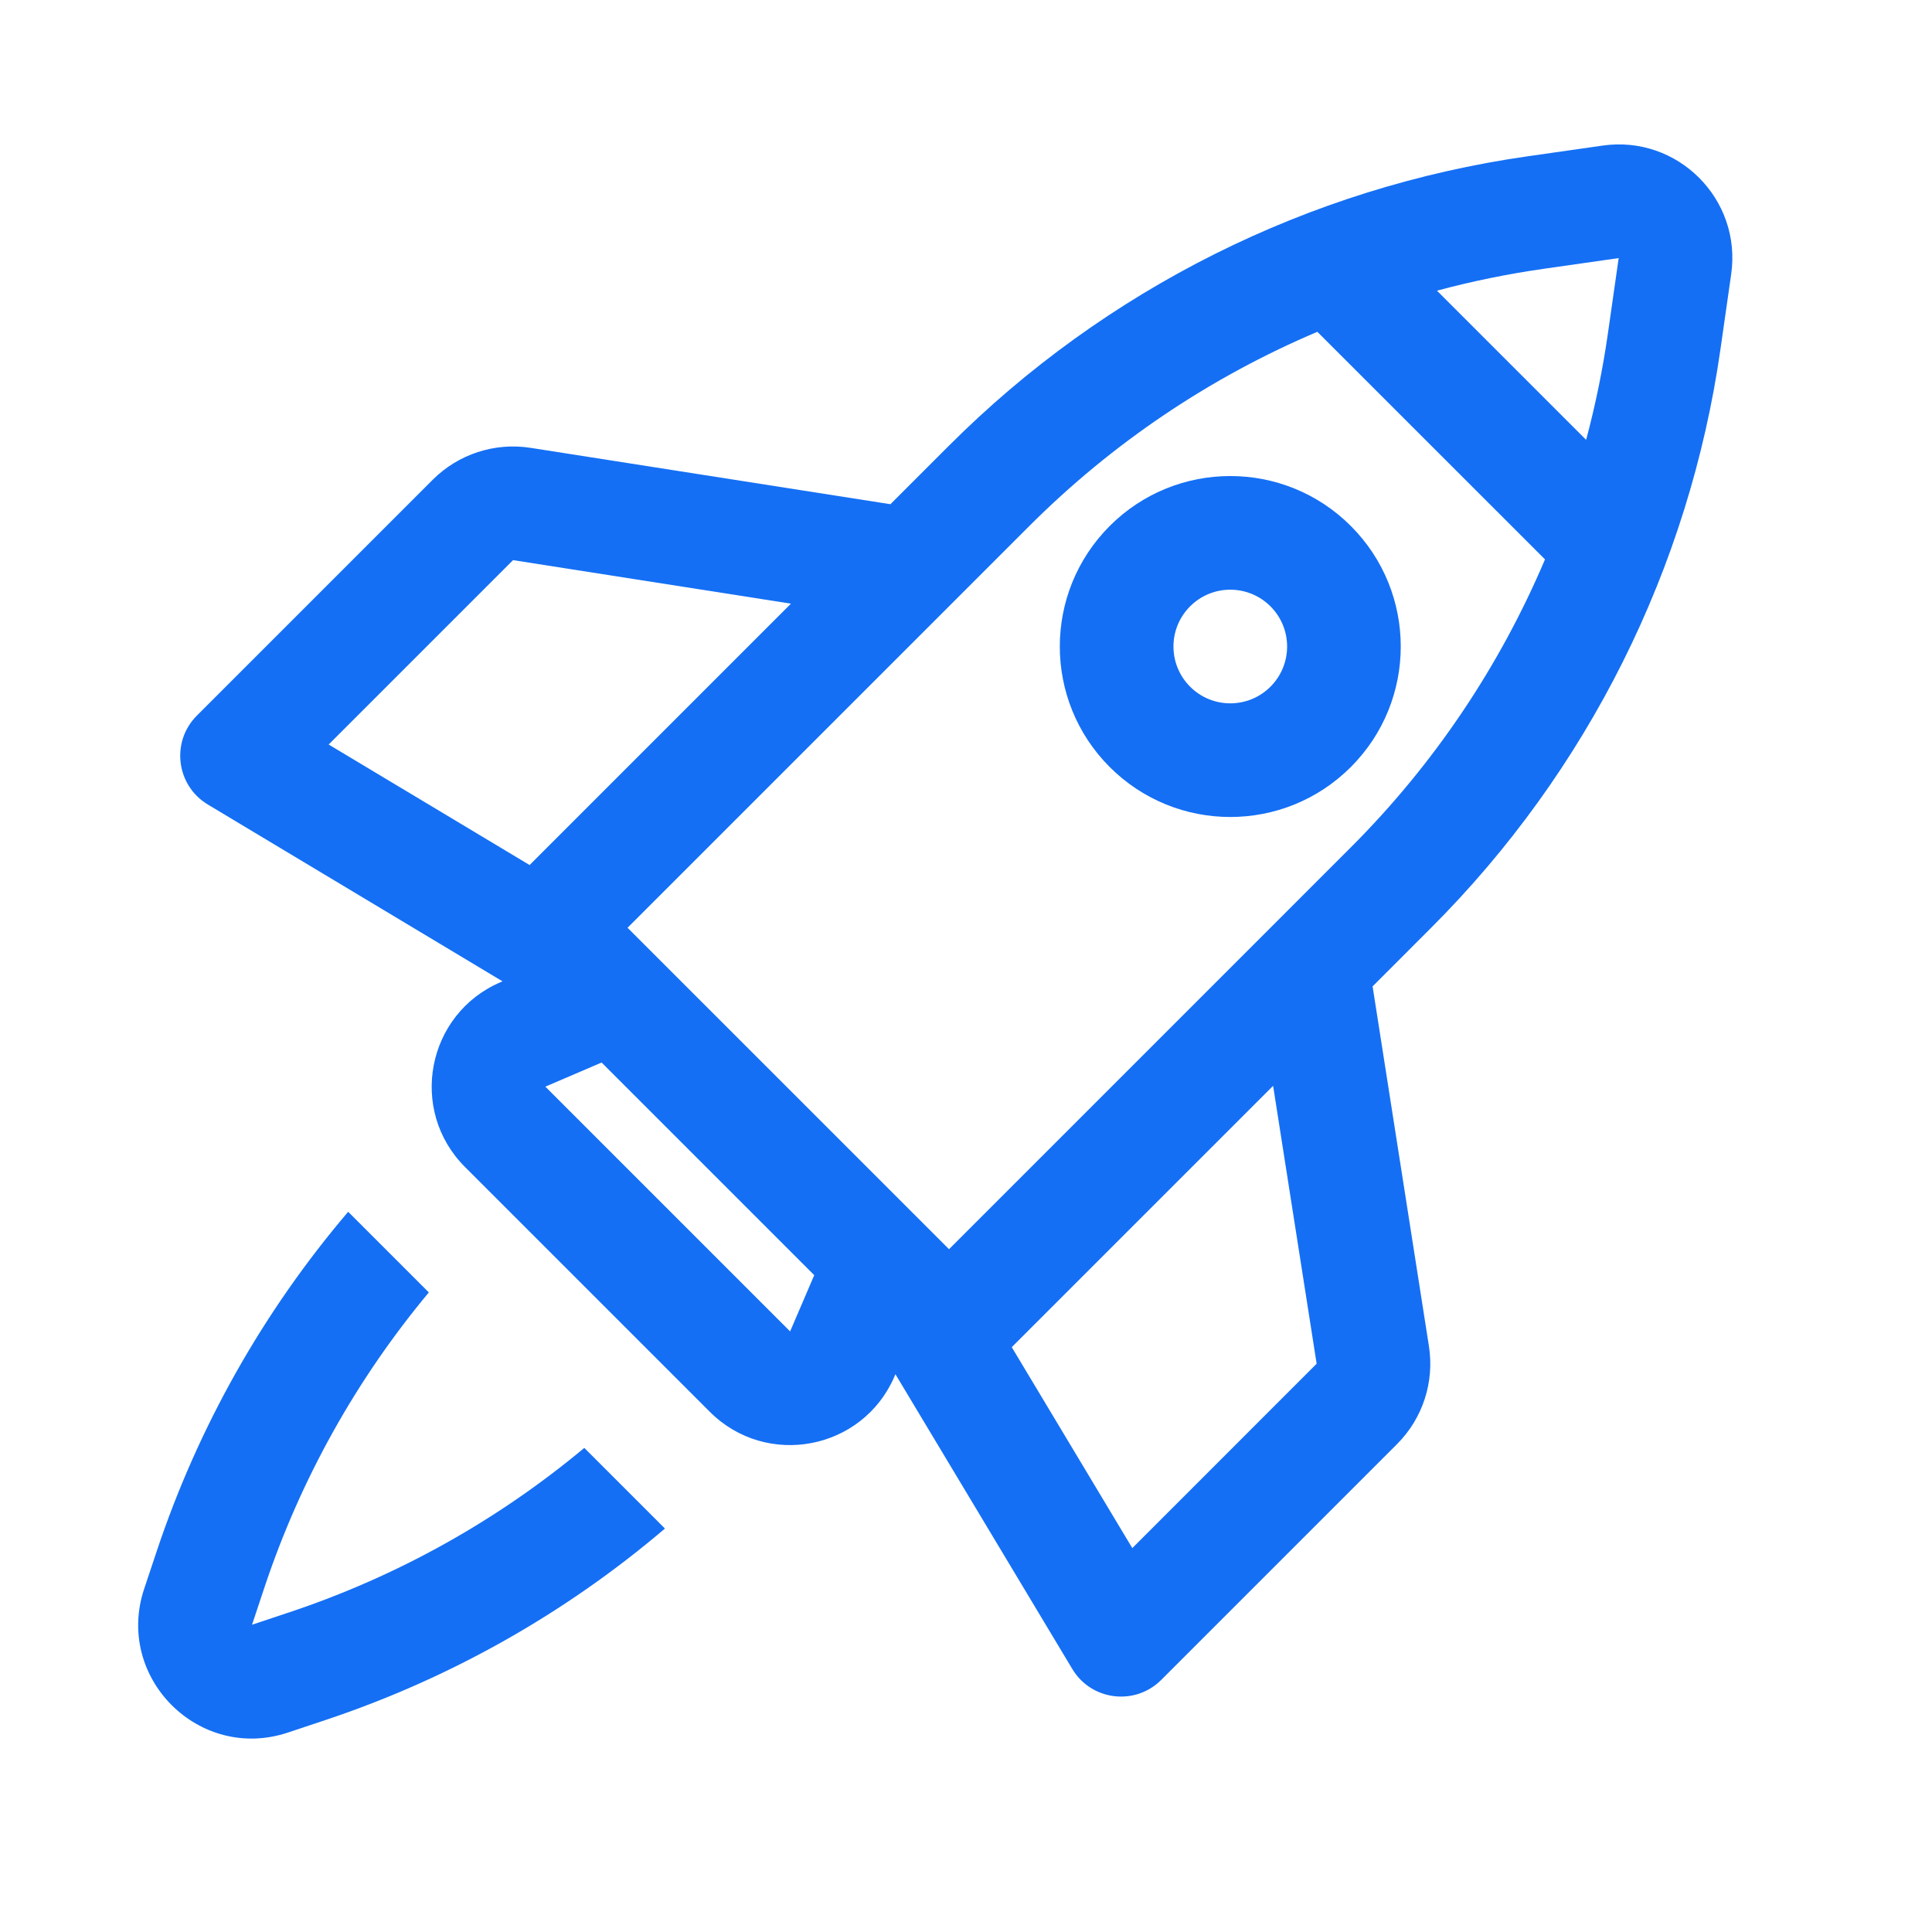 <svg width="51" height="51" viewBox="0 0 51 51" fill="none" xmlns="http://www.w3.org/2000/svg">
<path fill-rule="evenodd" clip-rule="evenodd" d="M29.294 20.248C31.052 22.006 33.901 22.006 35.658 20.248C37.416 18.491 37.416 15.642 35.658 13.884C33.901 12.127 31.052 12.127 29.294 13.884C27.537 15.642 27.537 18.491 29.294 20.248ZM31.416 18.127C32.001 18.713 32.951 18.713 33.537 18.127C34.123 17.541 34.123 16.591 33.537 16.006C32.951 15.42 32.001 15.42 31.416 16.006C30.83 16.591 30.83 17.541 31.416 18.127Z" fill="#146FF4"/>
<path fill-rule="evenodd" clip-rule="evenodd" d="M40.325 4.126C34.542 4.952 29.182 7.632 25.052 11.763L23.505 13.31L14.007 11.822C13.06 11.674 12.1 11.987 11.422 12.665L5.197 18.89C4.507 19.58 4.649 20.735 5.486 21.237L13.266 25.905L13.214 25.927C11.264 26.763 10.774 29.305 12.275 30.806L18.736 37.267C20.237 38.768 22.779 38.279 23.615 36.328L23.637 36.276L28.306 44.057C28.808 44.894 29.963 45.036 30.653 44.346L36.878 38.121C37.556 37.443 37.869 36.482 37.72 35.535L36.233 26.038L37.779 24.491C41.91 20.36 44.59 15.001 45.416 9.217L45.699 7.237C45.982 5.258 44.285 3.56 42.305 3.843L40.325 4.126ZM25.052 32.976L35.658 22.369C37.853 20.175 39.587 17.59 40.784 14.767L34.775 8.759C31.953 9.955 29.368 11.689 27.173 13.884L16.566 24.491L25.052 32.976ZM37.932 7.673L41.87 11.611C42.117 10.688 42.31 9.747 42.446 8.793L42.729 6.813L40.749 7.096C39.796 7.232 38.855 7.425 37.932 7.673ZM33.607 28.663L26.708 35.562L29.89 40.866L34.756 35.999L33.607 28.663ZM13.98 22.835L20.879 15.935L13.543 14.786L8.676 19.653L13.98 22.835ZM15.881 28.048L14.396 28.685L20.857 35.146L21.494 33.661L15.881 28.048Z" fill="#146FF4"/>
<path d="M4.136 40.951C5.233 37.661 6.951 34.619 9.191 31.988L11.32 34.117C9.405 36.413 7.932 39.051 6.982 41.9L6.653 42.889L7.642 42.559C10.49 41.61 13.129 40.136 15.424 38.221L17.553 40.35C14.922 42.59 11.881 44.308 8.59 45.405L7.601 45.735C5.256 46.517 3.025 44.285 3.806 41.94L4.136 40.951Z" fill="#146FF4"/>
</svg>
